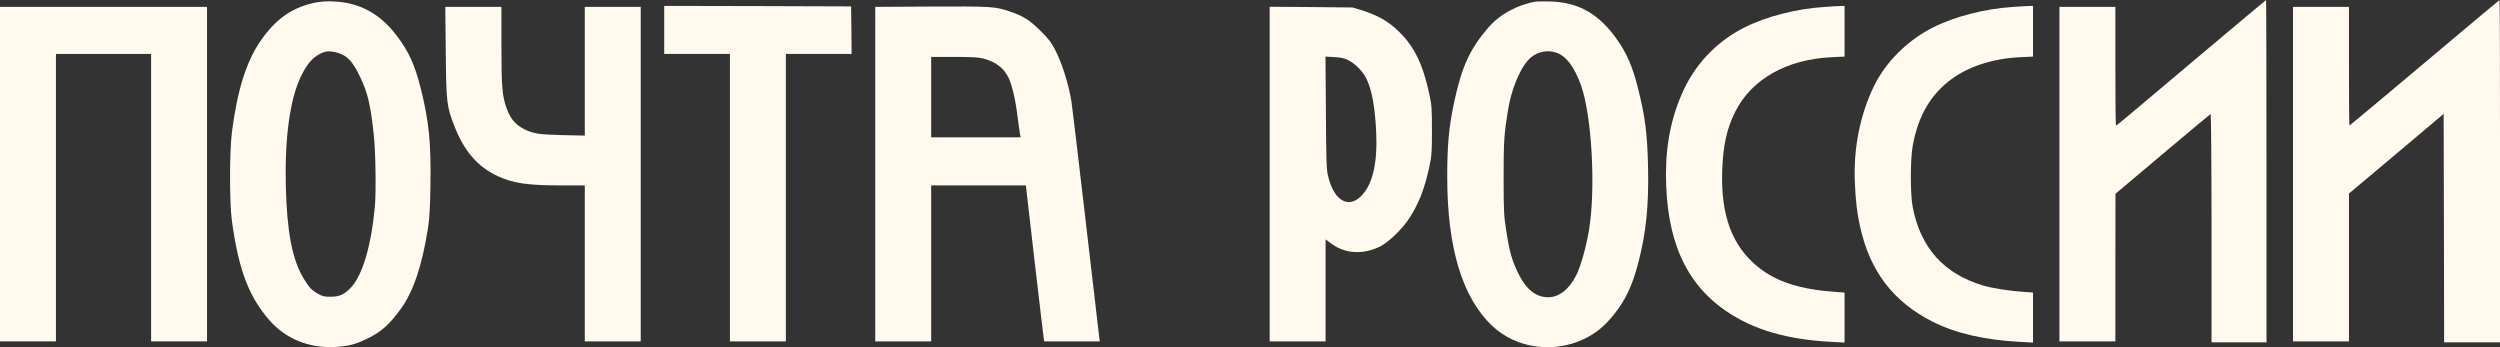 <?xml version="1.0" encoding="UTF-8"?> <svg xmlns="http://www.w3.org/2000/svg" width="72" height="10" viewBox="0 0 72 10" fill="none"><rect x="0" y="0" width="72" height="10" fill="#333333" stroke="none"/><g clip-path="url(#clip0_164_3646)"><path d="M63.435 1.531C62.435 2.373 61.468 3.187 61.288 3.339C61.107 3.492 60.951 3.616 60.94 3.616C60.929 3.616 60.923 2.848 60.923 1.907V0.198H59.312V9.832H60.923V7.704L60.926 5.58L62.285 4.436C63.031 3.806 63.656 3.286 63.667 3.283C63.678 3.28 63.692 4.755 63.692 6.566V9.86H65.275V4.93C65.275 2.218 65.269 0 65.263 0C65.258 0 64.436 0.689 63.435 1.531Z" fill="#FFF9EE"></path><path d="M69.828 1.808C68.647 2.803 67.672 3.616 67.664 3.616C67.655 3.616 67.65 2.848 67.65 1.907V0.198H66.039V9.832H67.65V5.574L69.015 4.427L70.377 3.28L70.385 6.569L70.391 9.86H72.001V4.93C72.001 2.218 71.996 0 71.987 0C71.979 0 71.01 0.814 69.828 1.808Z" fill="#FFF9EE"></path><path d="M9.113 0.068C8.421 0.203 7.938 0.542 7.488 1.201C7.087 1.794 6.833 2.61 6.68 3.8C6.607 4.362 6.607 5.843 6.68 6.371C6.872 7.772 7.169 8.552 7.768 9.233C8.231 9.758 8.898 10.03 9.636 9.993C10.023 9.973 10.215 9.925 10.554 9.764C10.97 9.566 11.198 9.366 11.532 8.911C11.899 8.414 12.159 7.645 12.326 6.569C12.371 6.283 12.385 6.006 12.397 5.334C12.416 4.122 12.357 3.512 12.123 2.568C11.953 1.884 11.778 1.492 11.441 1.048C10.956 0.398 10.362 0.073 9.608 0.042C9.442 0.032 9.276 0.041 9.113 0.068ZM9.853 1.568C10.051 1.667 10.175 1.817 10.359 2.19C10.588 2.656 10.673 3.012 10.766 3.899C10.817 4.368 10.834 5.518 10.797 5.933C10.695 7.069 10.441 7.933 10.102 8.286C9.916 8.484 9.777 8.544 9.523 8.546C9.342 8.546 9.288 8.535 9.164 8.464C8.975 8.36 8.907 8.286 8.737 8.007C8.415 7.47 8.263 6.662 8.231 5.354C8.2 3.941 8.353 2.845 8.672 2.19C8.873 1.78 9.059 1.591 9.353 1.494C9.466 1.458 9.692 1.492 9.853 1.568Z" fill="#FFF9EE"></path><path d="M44.237 0.045C43.709 0.133 43.194 0.41 42.864 0.794C42.332 1.41 42.101 1.916 41.88 2.939C41.728 3.653 41.68 4.176 41.68 5.094C41.68 7.143 42.115 8.576 42.985 9.394C43.675 10.041 44.765 10.188 45.653 9.747C45.978 9.586 46.224 9.38 46.489 9.047C46.82 8.631 47.006 8.233 47.176 7.595C47.407 6.713 47.489 5.928 47.464 4.803C47.444 3.86 47.379 3.345 47.173 2.537C47.02 1.927 46.854 1.537 46.571 1.139C46.051 0.401 45.466 0.068 44.661 0.043C44.474 0.037 44.285 0.04 44.237 0.045ZM44.808 1.512C45.093 1.597 45.342 1.921 45.534 2.461C45.848 3.34 45.961 5.459 45.76 6.645C45.678 7.123 45.528 7.66 45.404 7.911C45.203 8.323 44.904 8.561 44.59 8.561C44.245 8.561 43.968 8.349 43.748 7.917C43.556 7.541 43.474 7.261 43.384 6.674C43.31 6.199 43.307 6.12 43.304 5.128C43.304 4.057 43.319 3.848 43.434 3.15C43.528 2.588 43.751 2.032 43.994 1.749C44.091 1.633 44.22 1.549 44.365 1.507C44.51 1.464 44.664 1.466 44.808 1.512Z" fill="#FFF9EE"></path><path d="M19.129 0.862V1.554H21.022V9.832H22.633V1.554H24.526L24.52 0.868L24.512 0.184L21.822 0.175L19.129 0.17V0.862Z" fill="#FFF9EE"></path><path d="M26.699 0.189L25.207 0.198V9.832H26.818V5.34H29.545L29.793 7.493C29.932 8.679 30.05 9.691 30.059 9.739L30.073 9.832H31.675L31.661 9.741C31.653 9.691 31.477 8.173 31.268 6.371C31.059 4.568 30.873 3.012 30.856 2.91C30.762 2.373 30.587 1.822 30.384 1.427C30.276 1.22 30.2 1.119 29.968 0.89C29.66 0.582 29.468 0.458 29.078 0.33C28.643 0.184 28.584 0.181 26.699 0.189ZM28.301 1.681C28.669 1.774 28.912 1.958 29.047 2.24C29.146 2.444 29.248 2.879 29.304 3.348C29.335 3.596 29.369 3.834 29.378 3.876L29.395 3.955H26.818V1.639H27.476C27.973 1.639 28.174 1.65 28.301 1.681Z" fill="#FFF9EE"></path><path d="M52.53 0.201C51.736 0.252 50.868 0.475 50.241 0.791C49.49 1.166 48.885 1.778 48.517 2.532C48.156 3.283 47.98 4.097 47.98 5.007C47.98 6.888 48.532 8.148 49.704 8.953C50.487 9.493 51.467 9.781 52.75 9.846L53.123 9.866V8.425L52.877 8.408C51.855 8.338 51.168 8.12 50.634 7.691C49.885 7.089 49.554 6.202 49.6 4.902C49.625 4.187 49.732 3.701 49.975 3.218C50.447 2.277 51.462 1.704 52.764 1.647L53.123 1.63V0.17L52.99 0.173C52.914 0.175 52.708 0.187 52.53 0.201Z" fill="#FFF9EE"></path><path d="M57.958 0.201C57.164 0.252 56.297 0.475 55.669 0.791C54.932 1.161 54.299 1.794 53.96 2.501C53.567 3.32 53.377 4.278 53.42 5.255C53.445 5.823 53.482 6.128 53.57 6.524C53.852 7.812 54.528 8.693 55.663 9.267C56.333 9.603 57.164 9.793 58.178 9.846L58.551 9.866V8.425L58.306 8.408C57.845 8.377 57.404 8.306 57.11 8.222C55.98 7.885 55.307 7.131 55.084 5.953C55.014 5.58 55.016 4.588 55.087 4.196C55.242 3.337 55.604 2.718 56.206 2.277C56.709 1.907 57.418 1.681 58.193 1.647L58.551 1.63V0.17L58.419 0.173C58.342 0.175 58.136 0.187 57.958 0.201Z" fill="#FFF9EE"></path><path d="M0 5.015V9.832H1.611V1.554H4.352V9.832H5.962V0.198H0V5.015Z" fill="#FFF9EE"></path><path d="M12.838 1.489C12.852 2.95 12.864 3.066 13.087 3.634C13.37 4.357 13.757 4.803 14.333 5.072C14.785 5.281 15.195 5.34 16.187 5.34H16.842V9.832H18.453V0.198H16.842V3.905L16.201 3.891C15.526 3.876 15.353 3.848 15.105 3.724C14.836 3.585 14.706 3.43 14.59 3.116C14.463 2.769 14.441 2.481 14.441 1.291V0.198H12.824L12.838 1.489Z" fill="#FFF9EE"></path><path d="M36.566 5.012V9.832H38.177V6.894L38.349 7.021C38.748 7.314 39.268 7.34 39.762 7.091C39.977 6.981 40.356 6.622 40.545 6.348C40.839 5.924 41.028 5.45 41.164 4.806C41.234 4.475 41.24 4.402 41.24 3.757C41.24 3.113 41.234 3.04 41.164 2.709C40.983 1.853 40.729 1.333 40.279 0.901C39.969 0.602 39.68 0.441 39.194 0.288L38.954 0.215L37.762 0.203L36.566 0.195V5.012ZM38.836 1.737C39.028 1.831 39.245 2.051 39.347 2.254C39.508 2.571 39.604 3.102 39.635 3.822C39.673 4.701 39.532 5.305 39.214 5.633C38.836 6.029 38.412 5.778 38.245 5.057C38.203 4.873 38.194 4.639 38.186 3.238L38.174 1.63L38.423 1.644C38.623 1.655 38.703 1.672 38.836 1.737Z" fill="#FFF9EE"></path></g><defs><clipPath id="clip0_164_3646"><rect width="72" height="10" fill="white"></rect></clipPath></defs></svg> 